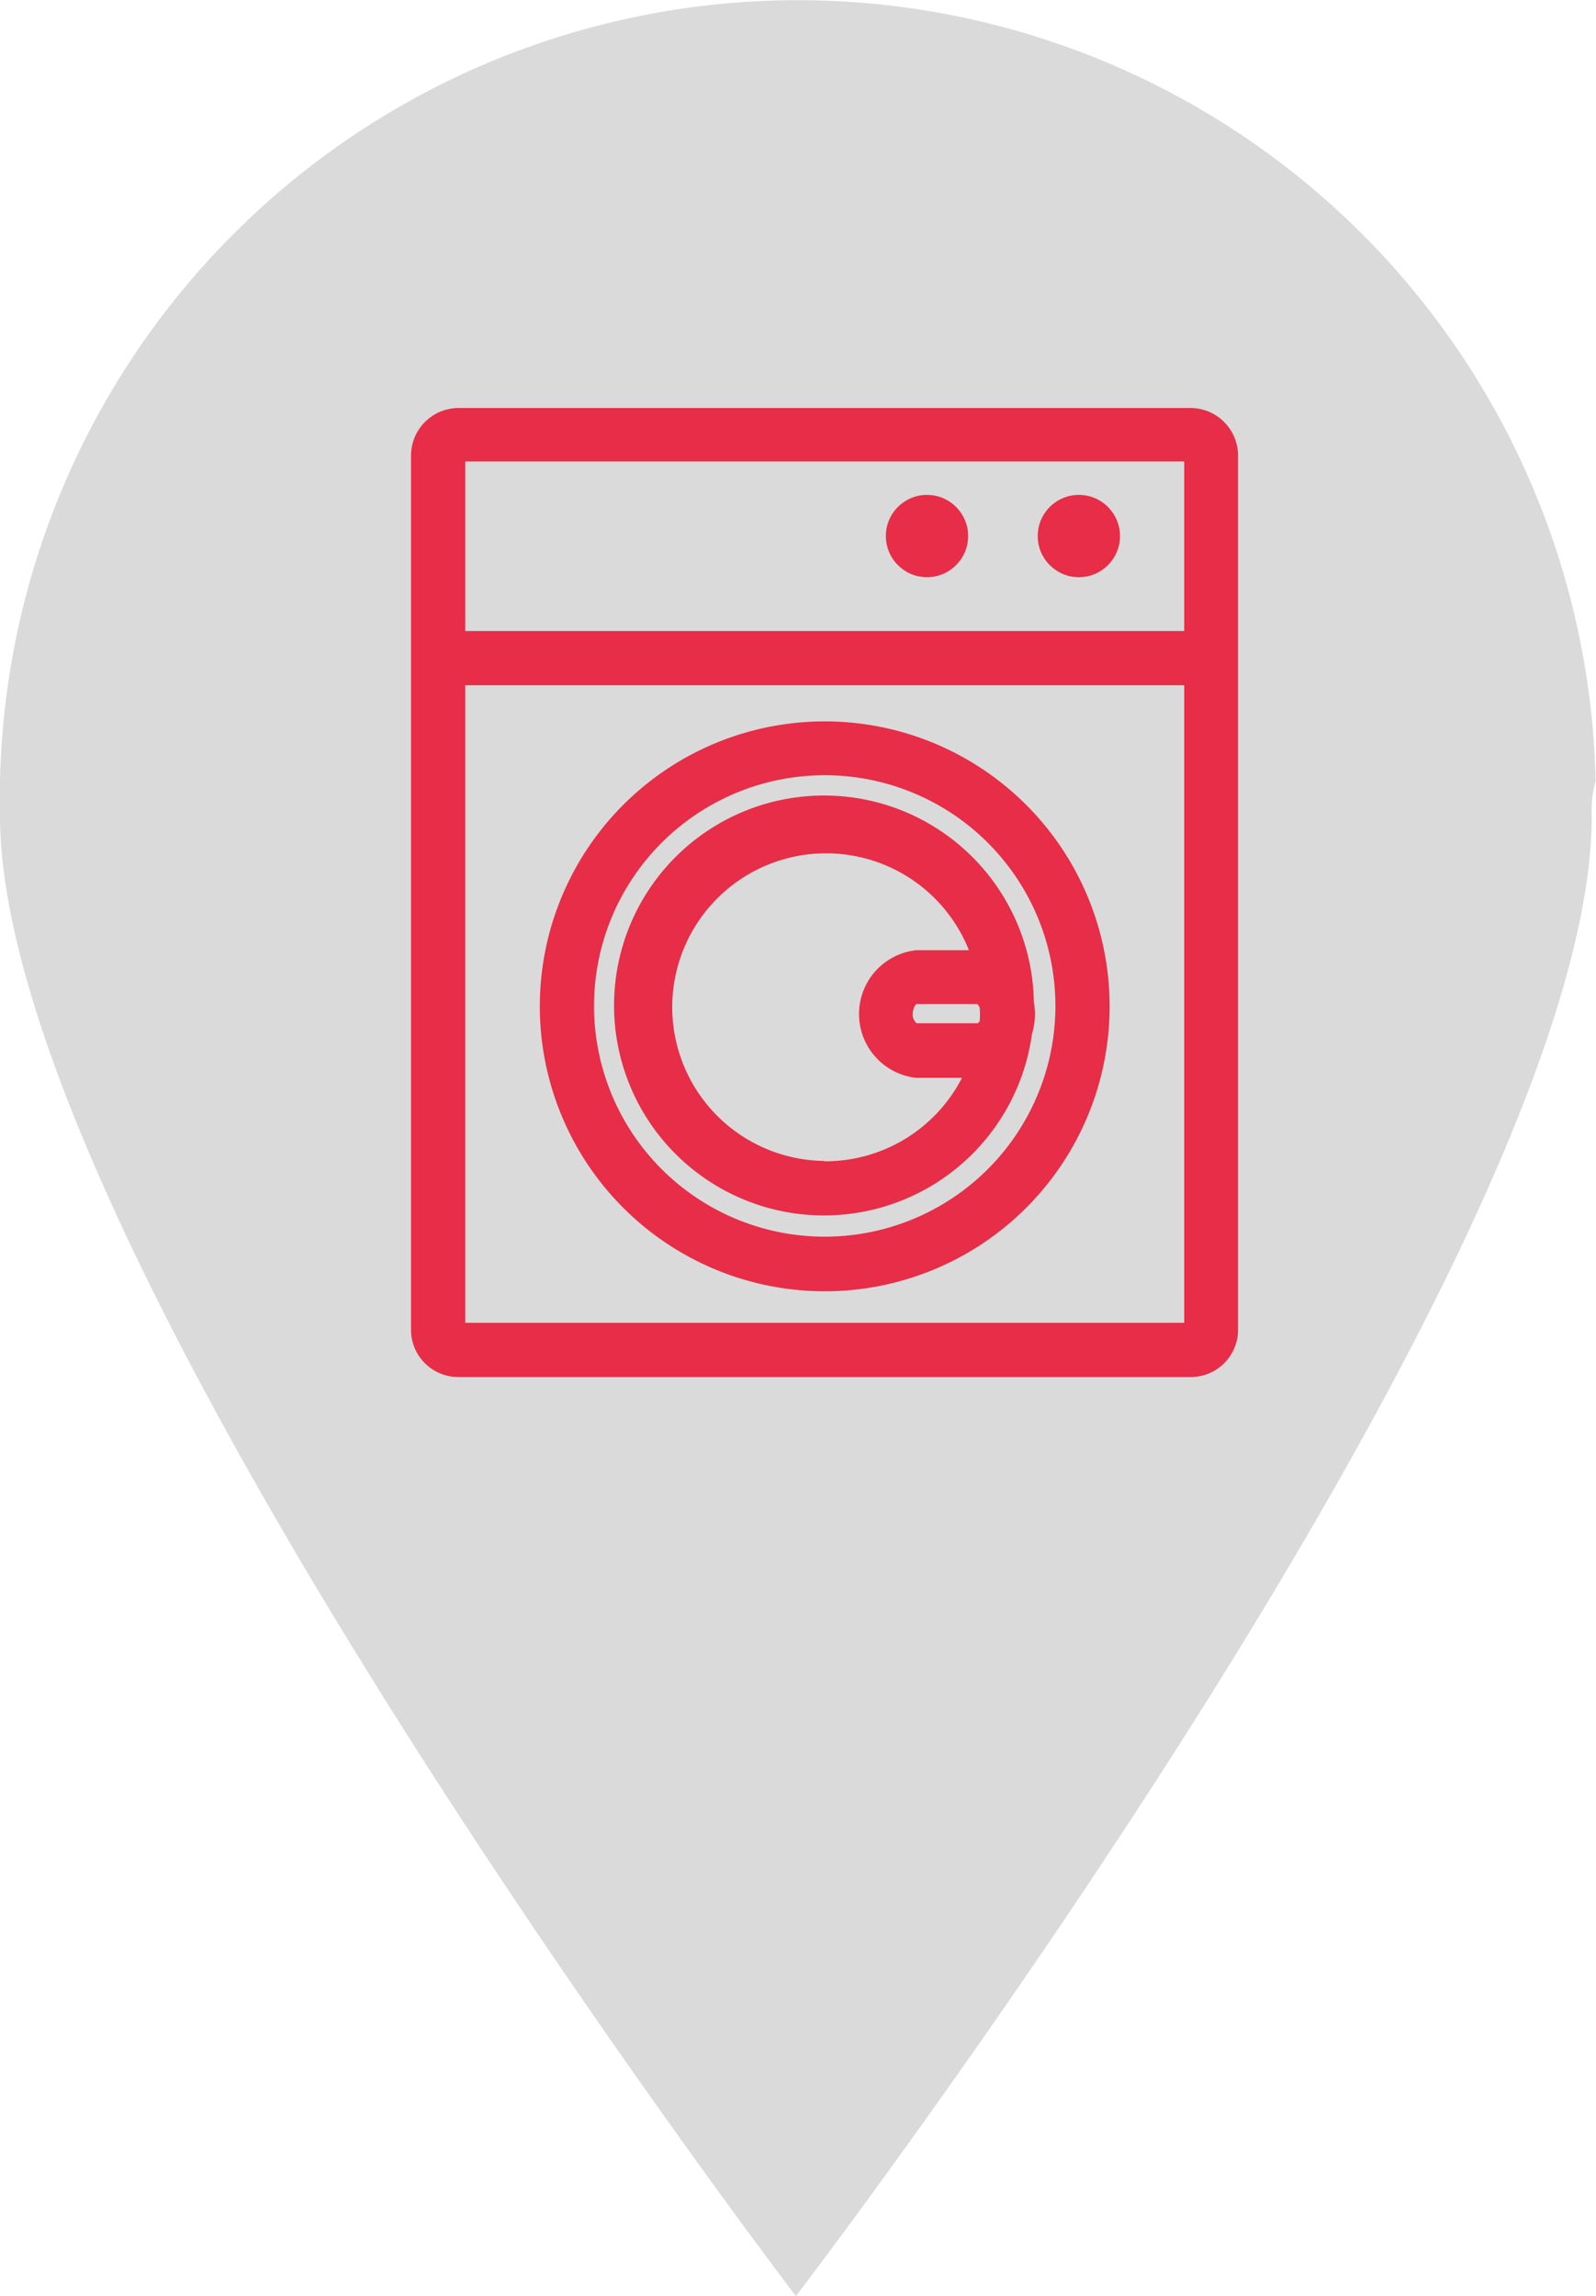 <svg id="Calque_1" data-name="Calque 1" xmlns="http://www.w3.org/2000/svg" viewBox="0 0 41.51 59.71"><defs><style>.cls-1{fill:#dadada;}.cls-2{fill:#e72d47;}</style></defs><path class="cls-1" d="M42.2,21.6c0,11.5-20.7,38.5-20.7,38.5S.8,33,.8,21.6a20.75,20.75,0,1,1,41.5-.9,2.77,2.77,0,0,0-.1.9Z" transform="translate(-0.8 -0.39)"/><g id="Calque_2" data-name="Calque 2"><g id="Calque_1-2" data-name="Calque 1-2"><path class="cls-2" d="M12.72,36.2H31.78A1.23,1.23,0,0,0,33,35V12.21A1.24,1.24,0,0,0,31.78,11H12.72a1.24,1.24,0,0,0-1.23,1.24V35A1.23,1.23,0,0,0,12.72,36.2Zm.18-1.41V18.21H31.6V34.79Zm18.7-22.4V16.8H12.9V12.39Z" transform="translate(-0.8 -0.39)"/><path class="cls-2" d="M22.25,19.15a7.41,7.41,0,1,0,7.41,7.41A7.41,7.41,0,0,0,22.25,19.15Zm0,13.4a6,6,0,1,1,6-6,6,6,0,0,1-6,6Z" transform="translate(-0.8 -0.39)"/><circle class="cls-2" cx="28.06" cy="13.94" r="1.07"/><circle class="cls-2" cx="24.11" cy="13.94" r="1.07"/><path class="cls-2" d="M27.69,26.45a5.46,5.46,0,1,0-.05.83A1.8,1.8,0,0,0,27.69,26.45ZM26.22,27H24.64a.29.29,0,0,1-.1-.25.38.38,0,0,1,.09-.25h1.58a.18.18,0,0,1,.07.1,1.88,1.88,0,0,1,0,.34A.09.09,0,0,1,26.22,27Zm-4,3.58A4,4,0,1,1,26,25.1H24.63a1.67,1.67,0,0,0,0,3.32h1.19A4,4,0,0,1,22.25,30.59Z" transform="translate(-0.8 -0.39)"/></g></g></svg>